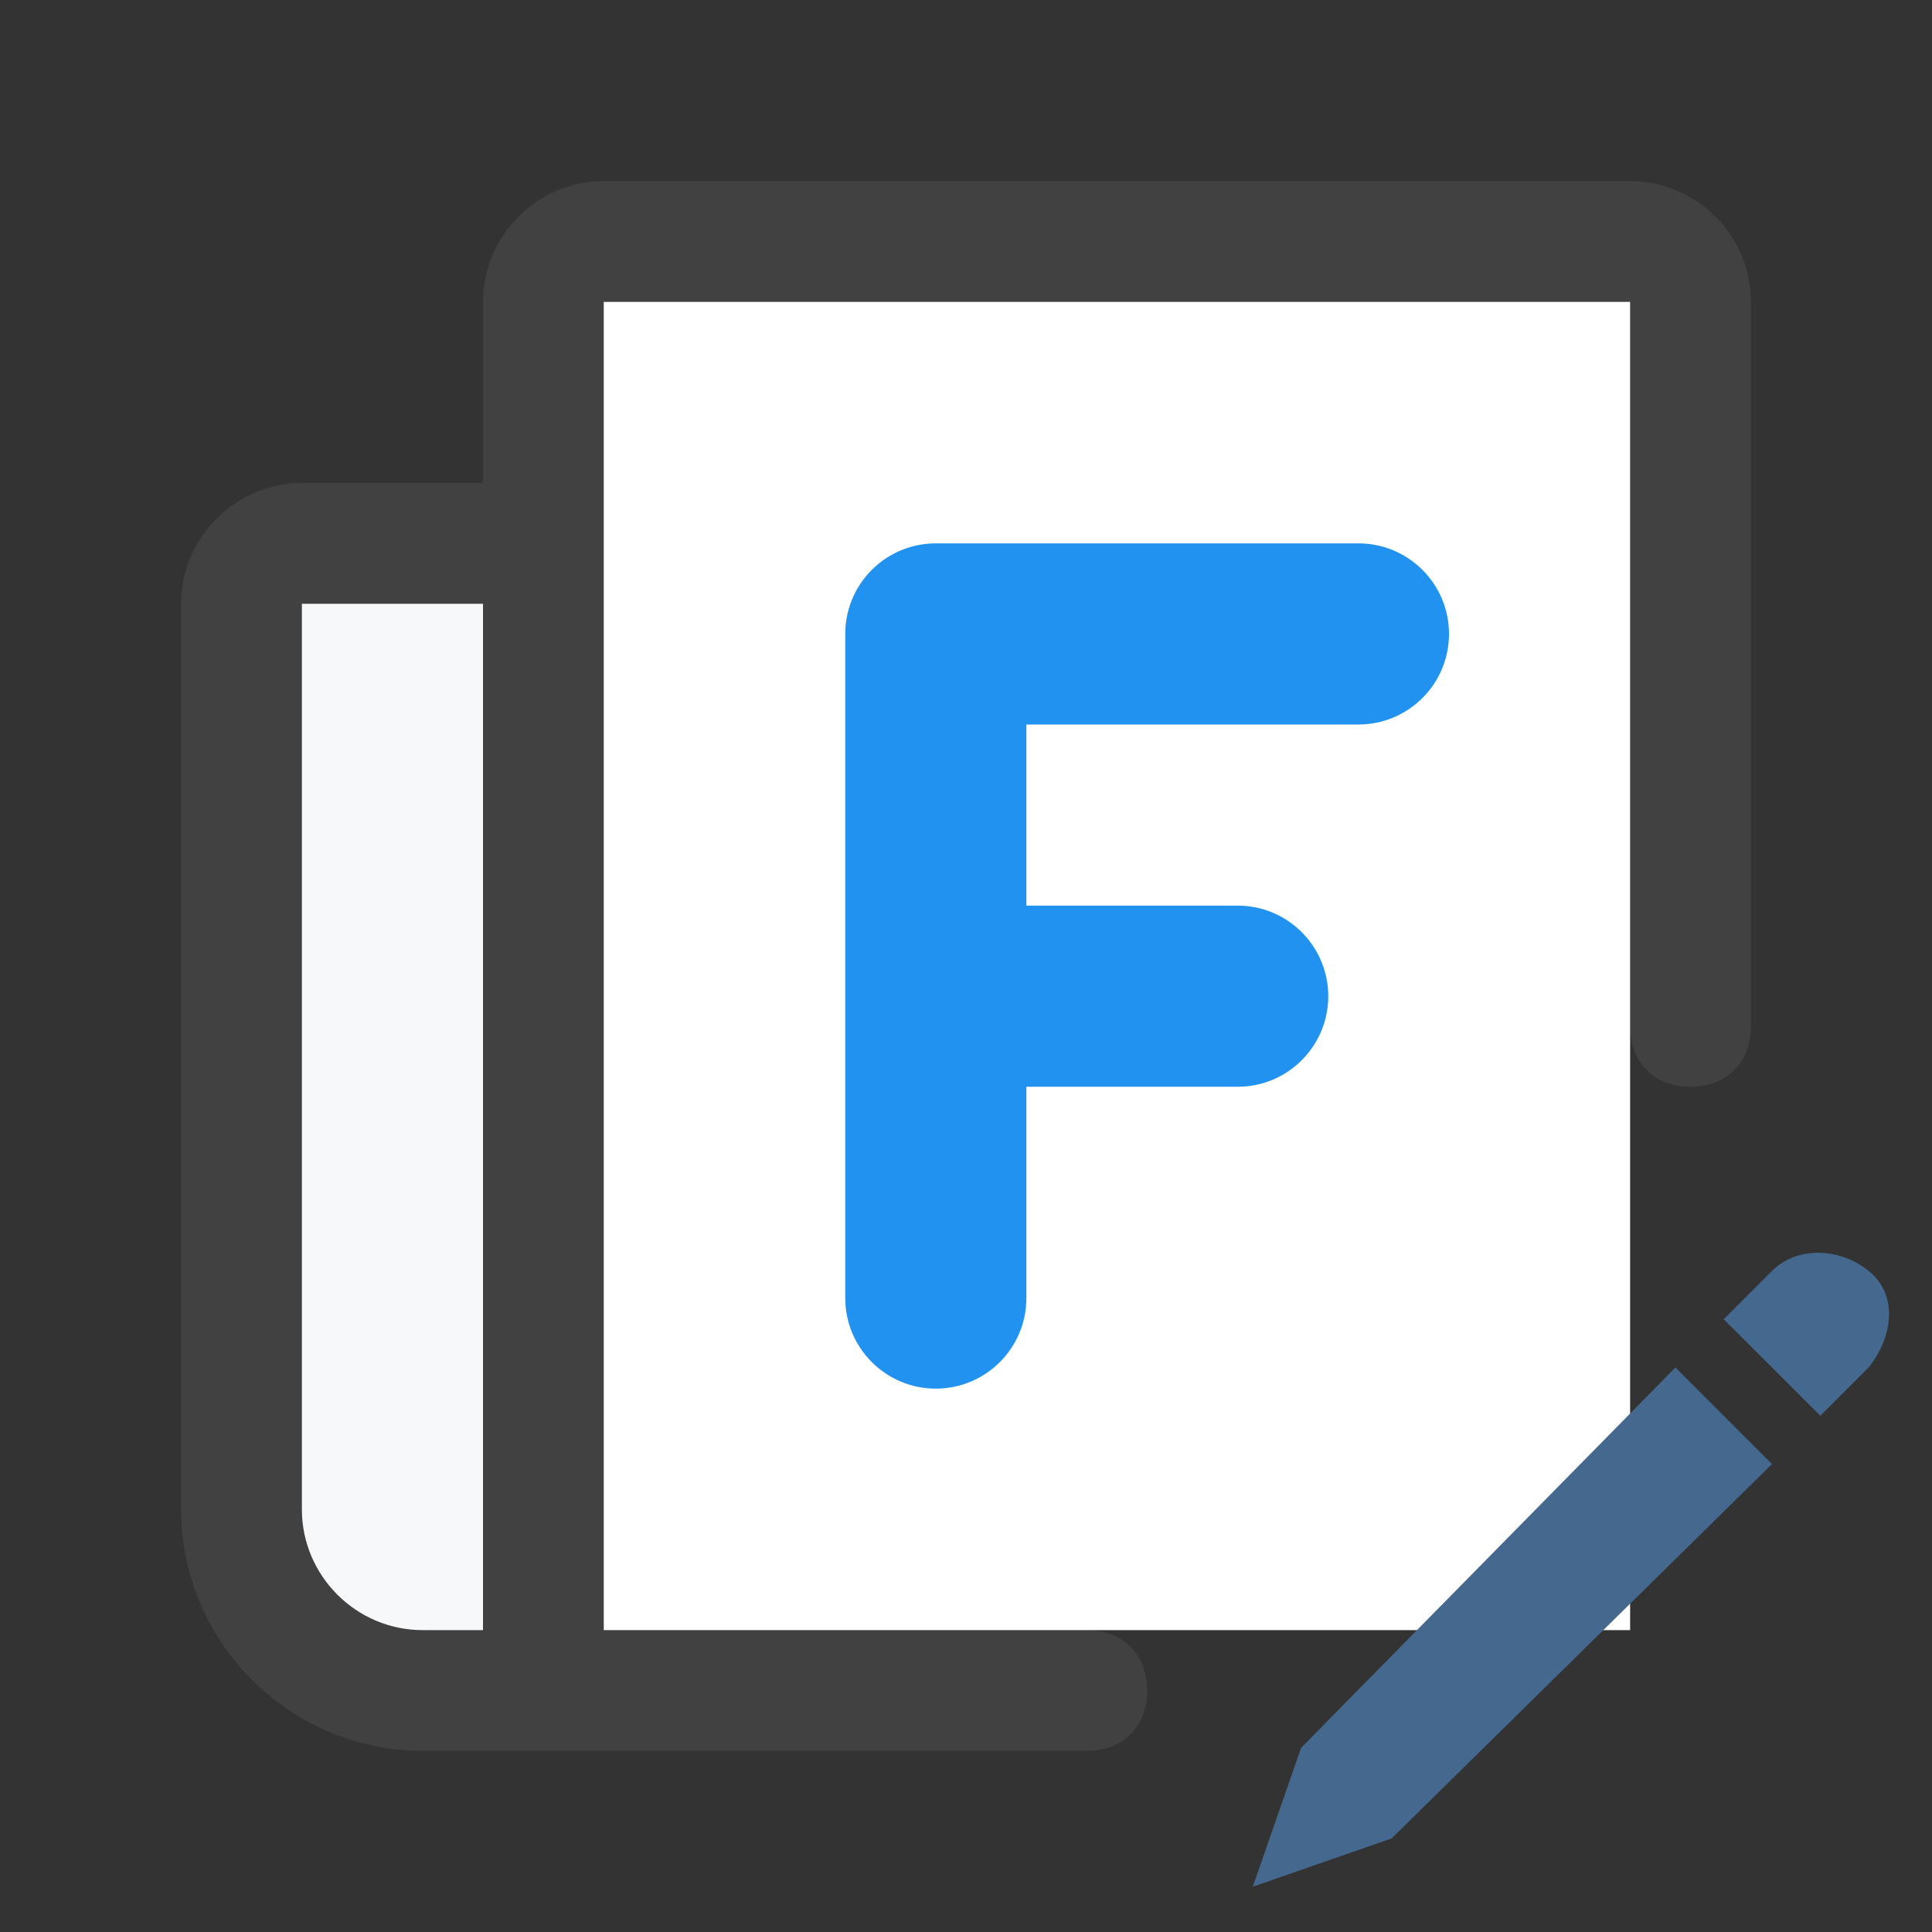 <svg width="32" height="32" viewBox="0 0 32 32" fill="none" xmlns="http://www.w3.org/2000/svg">
<rect x="0" y="0" width="32" height="32" fill="#333333" stroke="none"/>
<path fill-rule="evenodd" clip-rule="evenodd" d="M10 3H27C28.1 3 29 3.9 29 5V17C29 17.6 28.6 18 28 18C27.4 18 27 17.6 27 17V5H10V27H18C18.6 27 19 27.4 19 28C19 28.6 18.6 29 18 29H10H7C4.8 29 3 27.2 3 25V10C3 8.9 3.9 8 5 8H8V5C8 3.9 8.9 3 10 3ZM7 27H8V10H5V25C5 26.1 5.9 27 7 27Z" fill="#414141"/>
<path d="M5 10H8V27H7C5.9 27 5 26.1 5 25V10Z" fill="#F7F8FA"/>
<rect x="10" y="5" width="17" height="22" fill="white"/>
<path fill-rule="evenodd" clip-rule="evenodd" d="M14 10.5C14 9.723 14.59 9.085 15.347 9.008C15.397 9.003 15.448 9 15.5 9H22.5C23.328 9 24 9.672 24 10.5C24 11.328 23.328 12 22.5 12L17 12V15H20.5C21.328 15 22 15.672 22 16.5C22 17.328 21.328 18 20.5 18H17V21.5C17 22.328 16.328 23 15.5 23C14.672 23 14 22.328 14 21.5V16.5V10.5Z" fill="#2192EF"/>
<path fill-rule="evenodd" clip-rule="evenodd" d="M29.35 21.05L28.55 21.85L30.15 23.45L30.95 22.65C31.35 22.15 31.45 21.45 30.95 21.05C30.45 20.65 29.75 20.65 29.35 21.05ZM23.05 30.45L29.35 24.25L27.75 22.65L21.55 28.95L20.75 31.25L23.05 30.45Z" fill="#45688F"/>
</svg>
